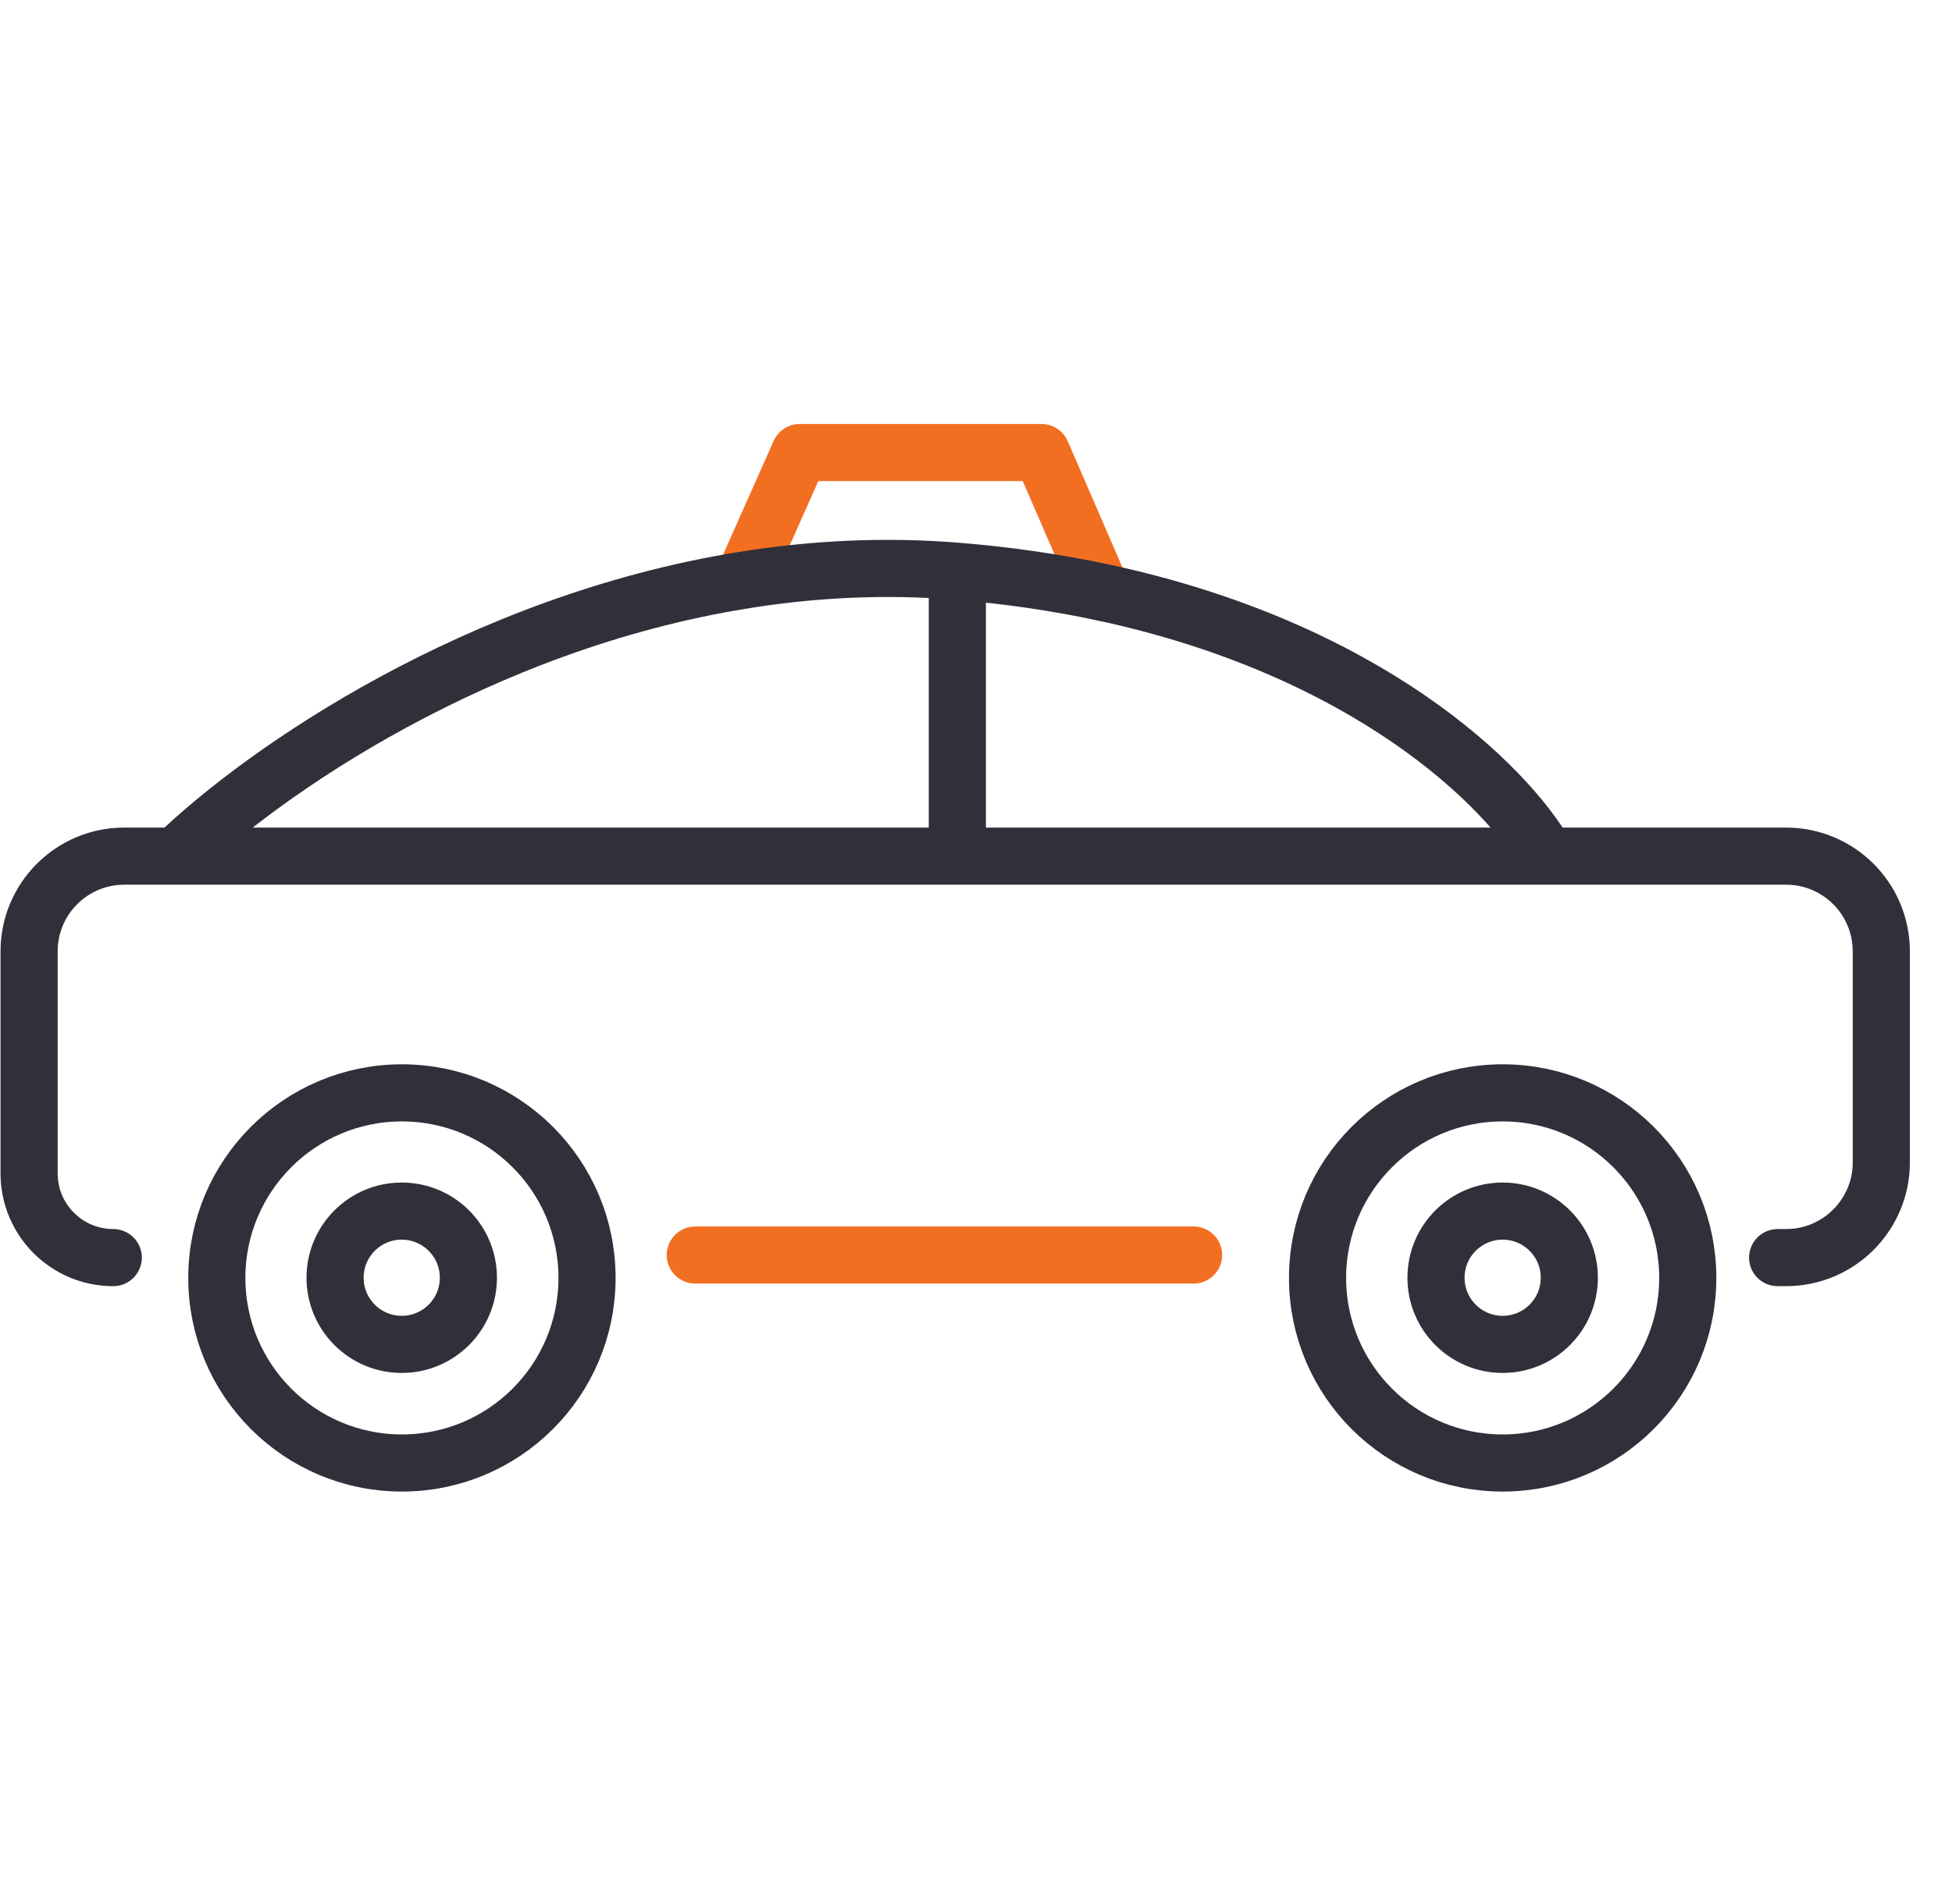 <svg width="41" height="40" viewBox="0 0 41 40" fill="none" xmlns="http://www.w3.org/2000/svg">
<path d="M15.605 12.19L16.798 9.507H21.876L23.148 12.442" stroke="#F26F21" stroke-width="1.2" stroke-linecap="round" stroke-linejoin="round"/>
<path d="M2.379 26.42V26.42C1.402 26.42 0.611 25.628 0.611 24.651V19.986C0.611 18.881 1.506 17.986 2.611 17.986H3.694M37.338 26.42H37.515C38.619 26.42 39.515 25.524 39.515 24.42V19.986C39.515 18.881 38.619 17.986 37.515 17.986H32.486M3.694 17.986H20.108M3.694 17.986C5.542 16.197 10.049 13.085 15.606 12.19C17.045 11.957 18.555 11.874 20.108 12.001M20.108 12.001V17.986M20.108 12.001C21.198 12.09 22.21 12.242 23.149 12.442C28.706 13.627 31.646 16.499 32.486 17.986M32.486 17.986H20.108" stroke="#312F3A" stroke-width="1.2" stroke-linecap="round" stroke-linejoin="round"/>
<circle cx="8.438" cy="26.843" r="1.4" stroke="#312F3A" stroke-width="1.2"/>
<circle cx="8.442" cy="26.847" r="3.888" stroke="#312F3A" stroke-width="1.2"/>
<circle cx="31.562" cy="26.847" r="3.888" stroke="#312F3A" stroke-width="1.2"/>
<circle cx="31.562" cy="26.843" r="1.4" stroke="#312F3A" stroke-width="1.2"/>
<path d="M14.604 26.366H25.07" stroke="#F26F21" stroke-width="1.2" stroke-linecap="round" stroke-linejoin="round"/>
</svg>
